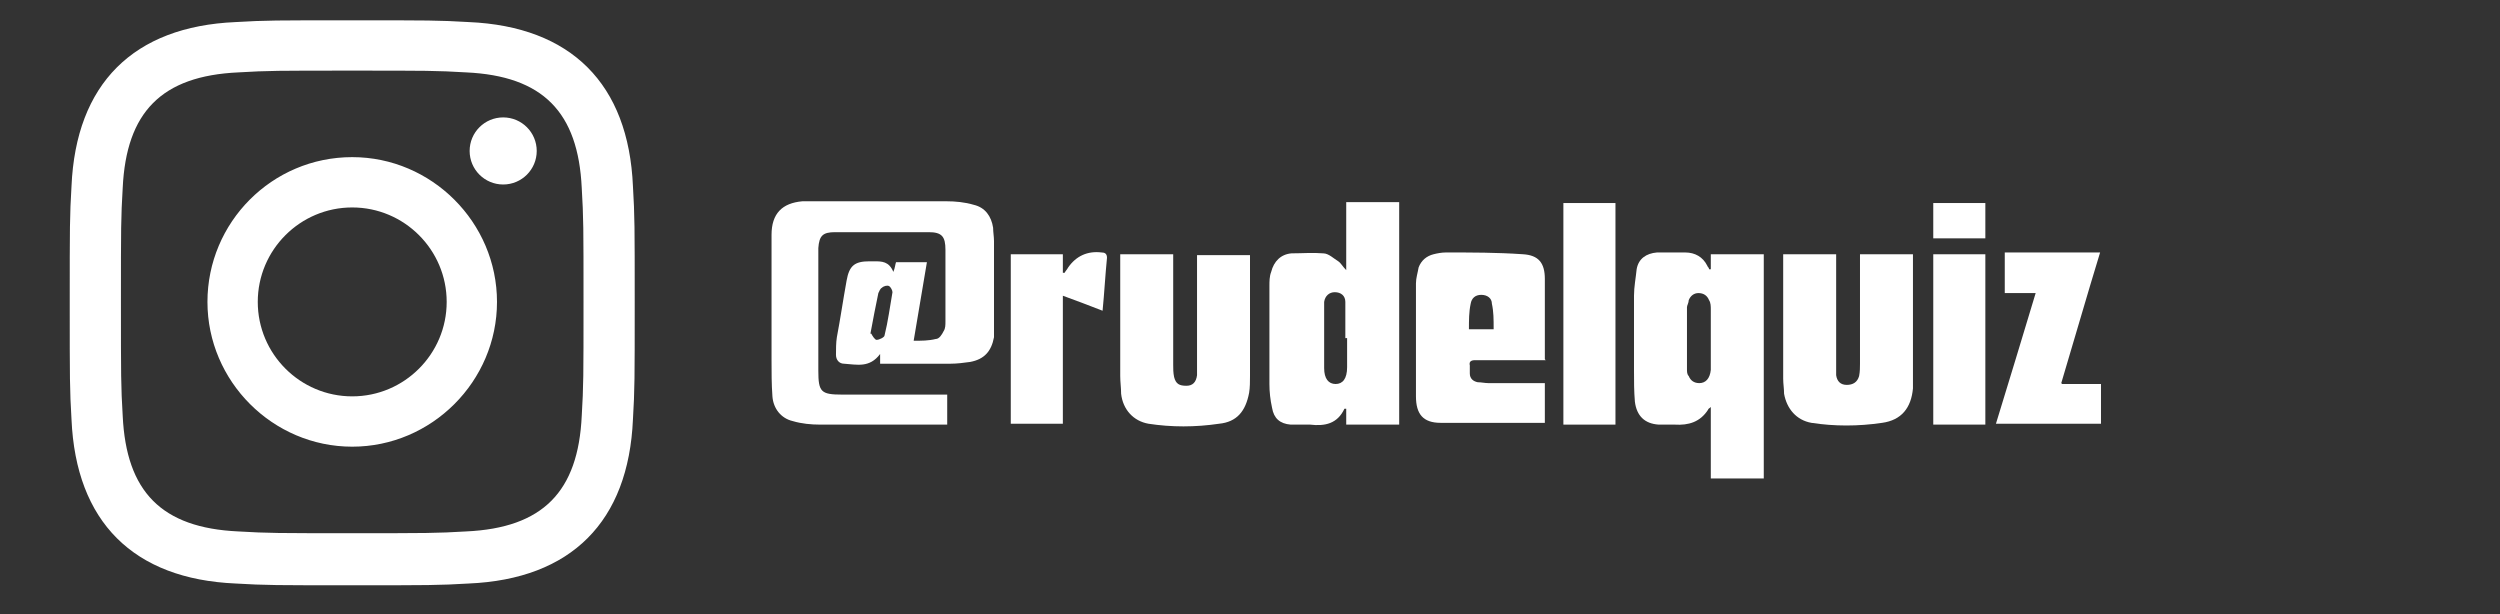 <?xml version="1.0" encoding="UTF-8"?>
<svg xmlns="http://www.w3.org/2000/svg" version="1.1" viewBox="0 0 283.2 69.6">
  <rect x="0" y="0" width="283.2" height="69.6" fill="#333333" stroke="none"/>
  <defs>
    <style>
      .cls-1 {
        fill: #fff;
      }
    </style>
  </defs>
  <!-- Generator: Adobe Illustrator 28.7.1, SVG Export Plug-In . SVG Version: 1.2.0 Build 142)  -->
  <g>
    <g id="Ebene_1">
      <path class="cls-1" d="M39.9,8c8.5,0,9.5,0,12.9.2,8.7.4,12.7,4.5,13.1,13.1.2,3.4.2,4.4.2,12.9s0,9.5-.2,12.9c-.4,8.6-4.4,12.7-13.1,13.1-3.4.2-4.4.2-12.9.2s-9.5,0-12.9-.2c-8.7-.4-12.7-4.5-13.1-13.1-.2-3.4-.2-4.4-.2-12.9s0-9.5.2-12.9c.4-8.6,4.4-12.7,13.1-13.1,3.4-.2,4.4-.2,12.9-.2h0ZM39.9,2.3c-8.7,0-9.8,0-13.2.2-11.6.5-18.1,7-18.6,18.6-.2,3.4-.2,4.5-.2,13.2s0,9.8.2,13.2c.5,11.6,7,18.1,18.6,18.6,3.4.2,4.5.2,13.2.2s9.8,0,13.2-.2c11.6-.5,18.1-7,18.6-18.6.2-3.4.2-4.5.2-13.2s0-9.8-.2-13.2c-.5-11.6-7-18.1-18.6-18.6-3.4-.2-4.5-.2-13.2-.2ZM39.9,17.8c-9.1,0-16.4,7.4-16.4,16.4s7.4,16.4,16.4,16.4,16.4-7.4,16.4-16.4-7.4-16.4-16.4-16.4ZM39.9,44.9c-5.9,0-10.7-4.8-10.7-10.7s4.8-10.7,10.7-10.7,10.7,4.8,10.7,10.7-4.8,10.7-10.7,10.7ZM57,13.3c-2.1,0-3.8,1.7-3.8,3.8s1.7,3.8,3.8,3.8,3.8-1.7,3.8-3.8-1.7-3.8-3.8-3.8Z"/>
      <g>
        <path class="cls-1" d="M107.3,44.7v3.4c-.3,0-.5,0-.8,0-4.5,0-9.1,0-13.6,0-1,0-2.1-.1-3.1-.4-1.3-.3-2.2-1.4-2.3-2.8s-.1-2.7-.1-4.1c0-4.5,0-9,0-13.5v-.7c0-2.4,1.2-3.6,3.5-3.8.6,0,1.2,0,1.9,0,4.8,0,9.6,0,14.4,0,1,0,2.1.1,3.1.4,1.3.3,2,1.3,2.2,2.6,0,.5.1,1,.1,1.5,0,3.2,0,6.5,0,9.7,0,.4,0,.8,0,1.2-.3,1.6-1.1,2.5-2.7,2.8-.7.1-1.5.2-2.2.2-2.4,0-4.8,0-7.3,0-.2,0-.4,0-.7,0,0-.3,0-.6,0-1.1-1.2,1.6-2.6,1.2-4.1,1.1-.5,0-.9-.4-.9-1s0-1.4.1-2c.4-2.1.7-4.2,1.1-6.4.3-1.7.9-2.2,2.6-2.2h.5c.9,0,1.7,0,2.2,1.2.2-.5.2-.8.3-1.1h3.5c-.5,3-1,5.9-1.5,8.9.9,0,1.7,0,2.5-.2.4,0,.7-.5.9-.9.2-.3.2-.7.2-1.1,0-2.7,0-5.4,0-8.1,0-1.5-.4-2-1.9-2-3.6,0-7.1,0-10.6,0-1.4,0-1.8.4-1.9,1.8,0,.4,0,.8,0,1.2v12.7c0,2.4.3,2.7,2.7,2.7h11.8ZM98.7,37.8c.1.2.4.7.6.7.3,0,.9-.3.9-.5.4-1.6.6-3.2.9-4.9,0-.2-.2-.6-.4-.7s-.6,0-.8.2c-.2.1-.3.4-.4.6-.3,1.5-.6,2.9-.9,4.6h0Z"/>
        <path class="cls-1" d="M193.8,30.5v-1.7h6v25.4h-6v-8.1c-.2.2-.3.2-.3.3-.9,1.4-2.2,1.8-3.8,1.7-.6,0-1.2,0-1.8,0-1.6-.1-2.5-1-2.7-2.6-.1-1.2-.1-2.3-.1-3.5,0-2.8,0-5.7,0-8.5,0-1,.2-2,.3-3,.2-1.2,1.1-1.8,2.3-1.9,1.1,0,2.1,0,3.2,0,1.1,0,2,.5,2.5,1.5,0,.1.2.2.2.4h.2s0,0,0,0ZM193.8,38.4h0c0-1.1,0-2.2,0-3.3,0-.4,0-.8-.2-1.1-.2-.5-.6-.8-1.2-.8-.5,0-.9.3-1.1.8,0,.3-.2.6-.2.8,0,2.4,0,4.7,0,7,0,.3,0,.6.2.8.2.5.6.8,1.2.8.7,0,1.2-.5,1.3-1.5,0-1.2,0-2.4,0-3.7h0Z"/>
        <path class="cls-1" d="M158.4,48.1h-5.9v-1.8c-.1,0-.2,0-.2,0-.8,1.7-2.2,2-3.9,1.8-.7,0-1.4,0-2.2,0-1.2-.1-1.9-.7-2.1-1.9-.2-.9-.3-1.8-.3-2.7,0-3.7,0-7.4,0-11.1,0-.5,0-1.1.2-1.6.3-1.2,1.1-2,2.3-2.1,1.2,0,2.4-.1,3.6,0,.6,0,1.2.6,1.7.9.3.2.5.6.9,1v-7.7h6v25.2h0ZM152.5,38.3h-.1c0-1.4,0-2.7,0-4.1,0-.7-.5-1.1-1.2-1.1-.6,0-1.1.4-1.2,1.1,0,.2,0,.5,0,.7,0,2.3,0,4.5,0,6.8,0,1.2.5,1.8,1.3,1.8.8,0,1.3-.6,1.3-1.9,0-1.1,0-2.2,0-3.3h0Z"/>
        <path class="cls-1" d="M175.1,40.8h-2.7c-1.8,0-3.5,0-5.3,0-.5,0-.7.2-.6.6,0,.3,0,.6,0,.9,0,.6.4.9.9,1,.4,0,.8.1,1.2.1,2.1,0,4.3,0,6.4,0v4.5c0,0-.1,0-.2,0-3.9,0-7.7,0-11.6,0-2,0-2.8-1-2.8-3,0-4.3,0-8.5,0-12.8,0-.6.2-1.2.3-1.8.3-.8.9-1.3,1.7-1.5.4-.1.9-.2,1.4-.2,2.9,0,5.8,0,8.7.2,1.8.1,2.5,1,2.5,2.8,0,2.9,0,5.7,0,8.6,0,.1,0,.3,0,.5h0ZM169.2,37.2c0-1,0-1.9-.2-2.8,0-.6-.5-1-1.2-1-.7,0-1.1.4-1.2,1-.2.9-.2,1.9-.2,2.9,0,0,2.8,0,2.8,0Z"/>
        <path class="cls-1" d="M126.9,28.8h6v12.5c0,.5,0,.9.1,1.4.2.8.6,1,1.4,1,.7,0,1.1-.4,1.2-1.2,0-.5,0-1,0-1.4v-12.2h6c0,.2,0,.5,0,.7v13c0,.6,0,1.3-.1,1.9-.4,2.1-1.4,3.3-3.4,3.5-2.7.4-5.4.4-8,0-1.7-.3-2.9-1.6-3.1-3.4,0-.7-.1-1.3-.1-2,0-4.4,0-8.8,0-13.2s0-.3,0-.6h0Z"/>
        <path class="cls-1" d="M202,28.8h6v12.3c0,.5,0,1,0,1.4.1.7.5,1.1,1.2,1.1.7,0,1.2-.3,1.4-1,.1-.5.1-1,.1-1.4,0-3.9,0-7.7,0-11.6v-.8h6v13.3c0,.6,0,1.3,0,1.9-.2,2.2-1.3,3.6-3.5,3.9-2.7.4-5.4.4-8,0-1.7-.3-2.8-1.6-3.1-3.3,0-.6-.1-1.1-.1-1.7,0-4.5,0-9,0-13.5s0-.3,0-.6h0Z"/>
        <path class="cls-1" d="M233.6,43.5h4.4v4.5h-11.9c1.5-4.9,3-9.8,4.5-14.8h-3.5v-4.6h10.8c-1.5,4.9-2.9,9.8-4.4,14.8h0Z"/>
        <path class="cls-1" d="M183,48.1h-5.9v-25.1h5.9v25.1Z"/>
        <path class="cls-1" d="M114.5,28.8h5.9v2.1c0,0,.1,0,.2,0,.1-.2.3-.4.4-.6.9-1.3,2.2-1.9,3.8-1.7.3,0,.6.1.6.6-.2,2-.3,4-.5,6-1.5-.6-2.9-1.1-4.5-1.7v14.5h-5.9v-19.3h0Z"/>
        <path class="cls-1" d="M224.9,28.8v19.3h-5.9v-19.3s5.9,0,5.9,0Z"/>
        <path class="cls-1" d="M224.9,23v4h-5.9v-4h5.9Z"/>
      </g>
    </g>
  </g>
</svg>